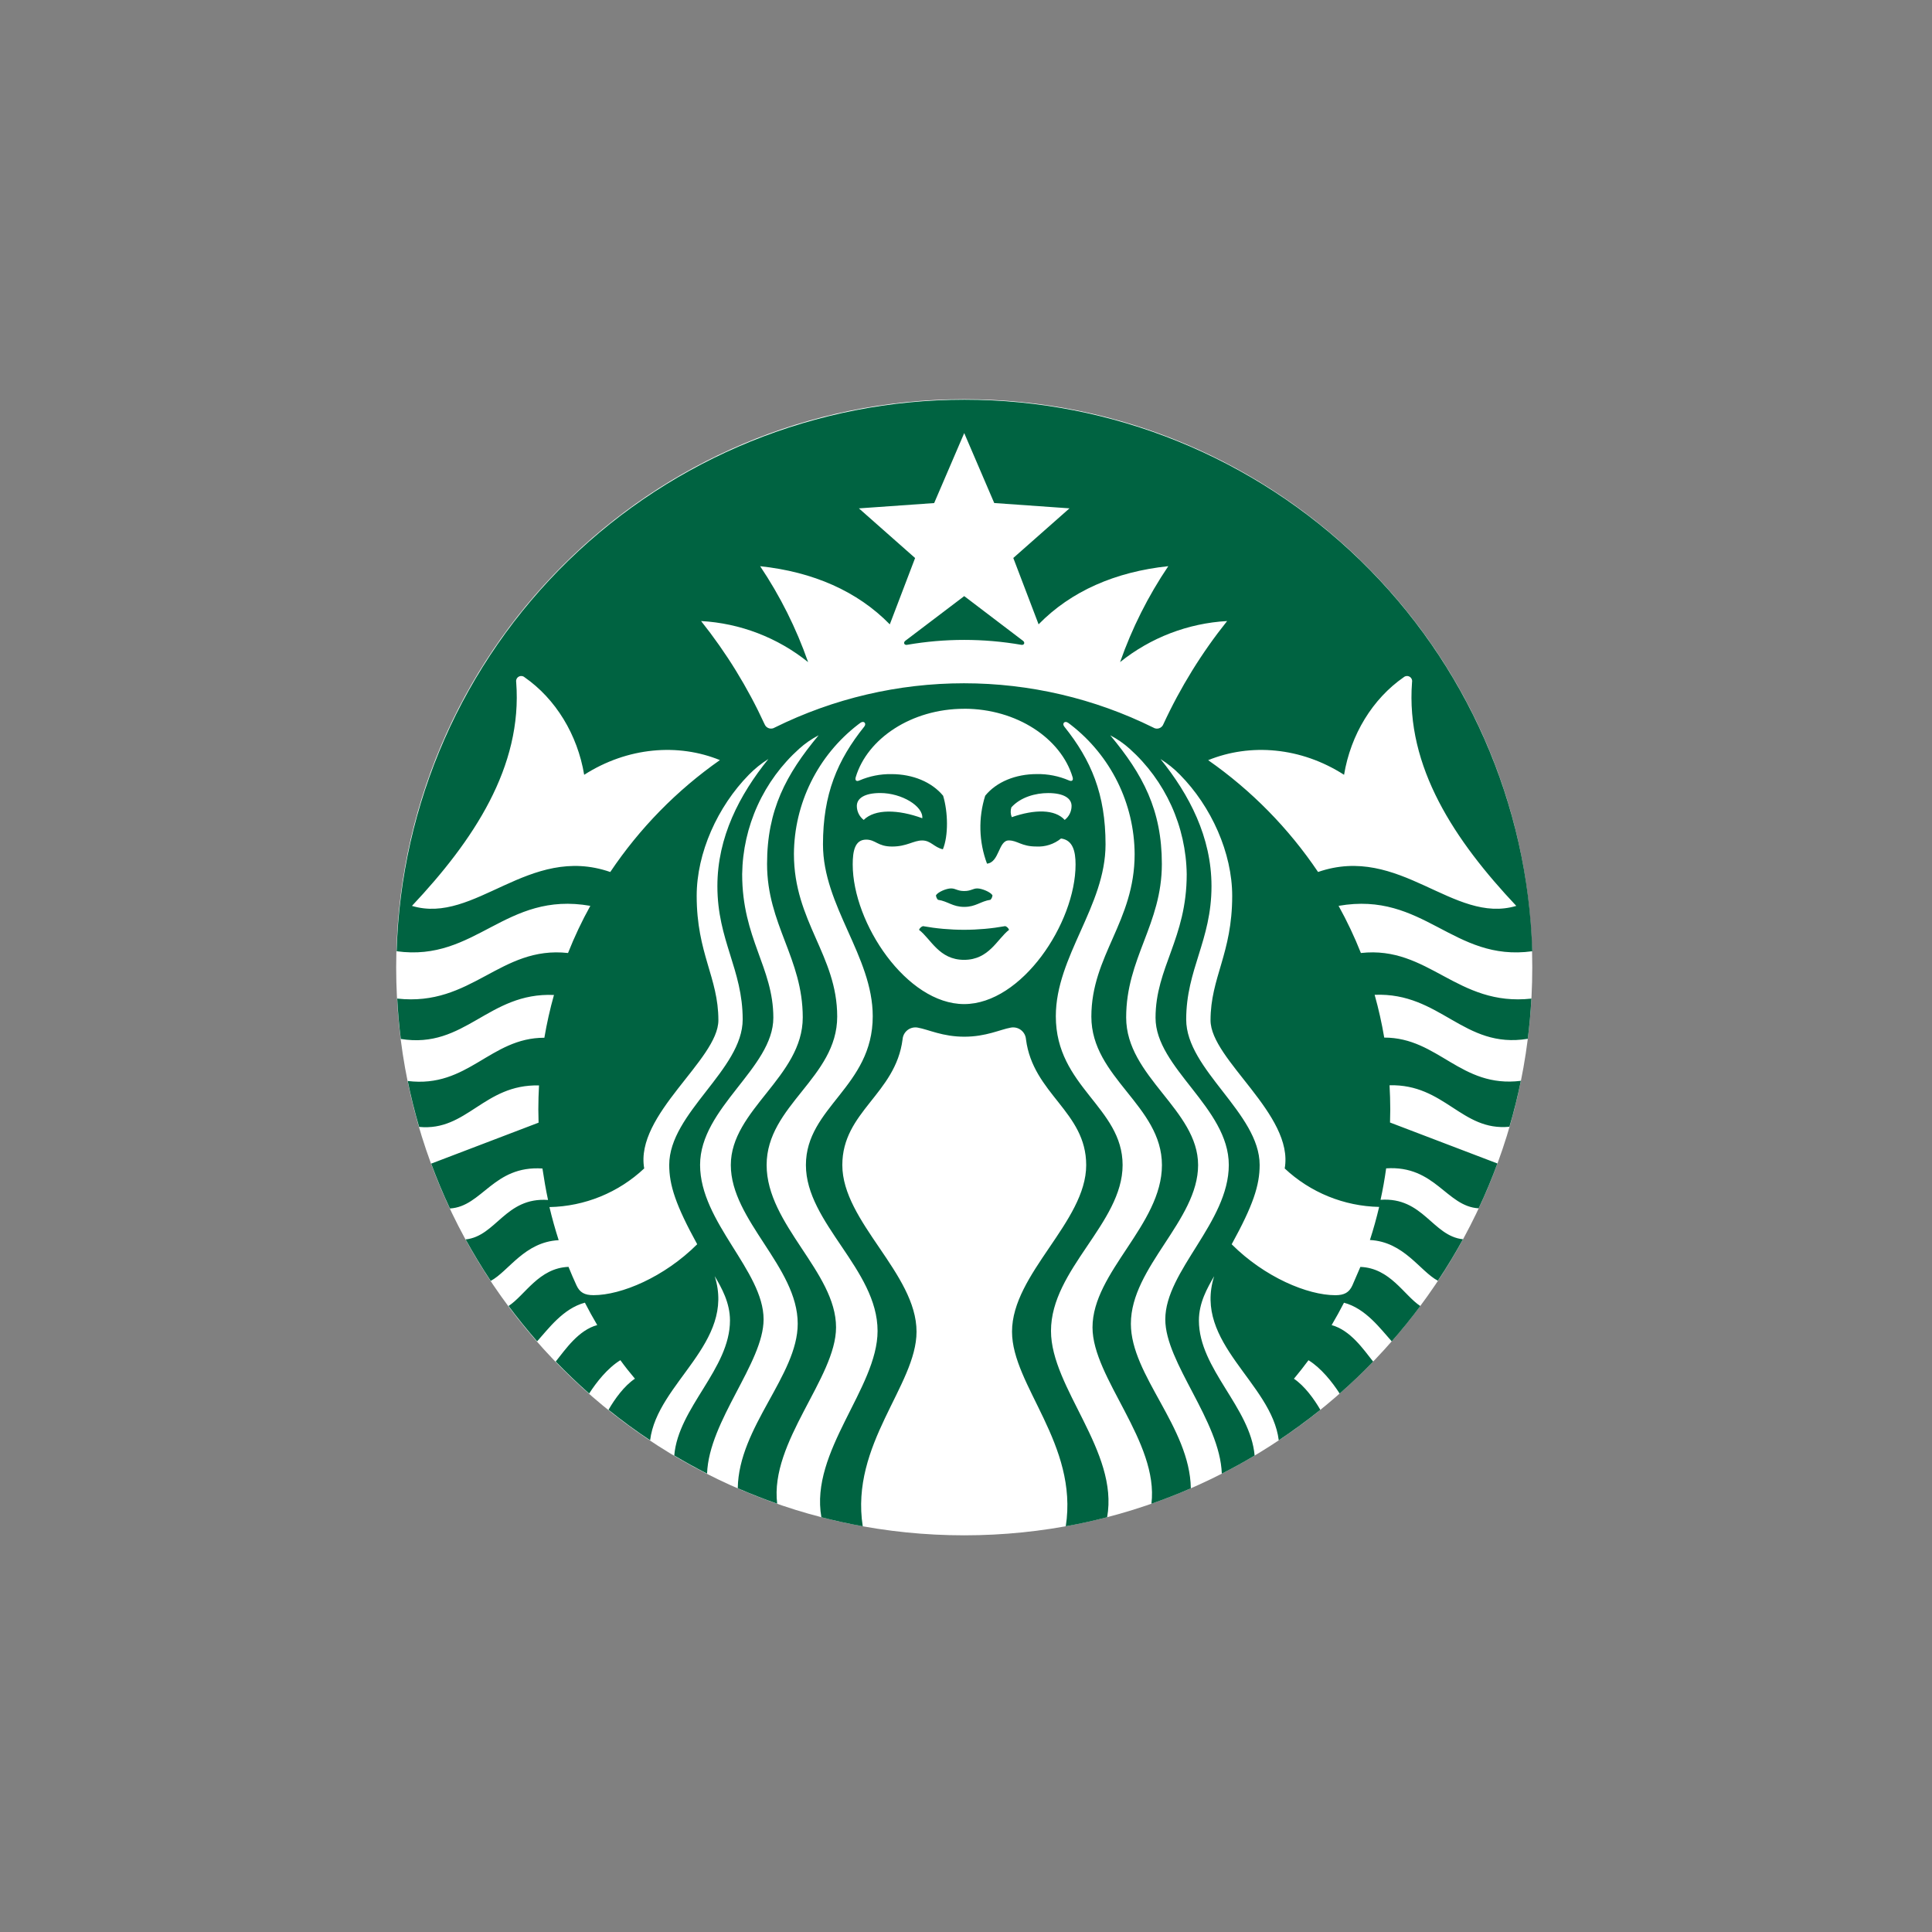 <?xml version="1.0" encoding="UTF-8"?> <svg xmlns="http://www.w3.org/2000/svg" width="301" height="301" viewBox="0 0 301 301" fill="none"><rect x="0" y="0" width="301" height="301" fill="#808080" stroke="none"/> <g clip-path="url(#clip0_293_80)"> <path d="M150.223 239.199C199.1 239.199 238.723 199.576 238.723 150.699C238.723 101.822 199.1 62.199 150.223 62.199C101.345 62.199 61.723 101.822 61.723 150.699C61.723 199.576 101.345 239.199 150.223 239.199Z" fill="white"></path> <path d="M159.121 100.462C153.231 99.439 147.208 99.439 141.318 100.462C140.87 100.543 140.696 100.107 141.038 99.84L150.223 92.872L159.395 99.846C159.737 100.107 159.563 100.543 159.121 100.462ZM143.803 144.286C143.664 144.332 143.536 144.407 143.428 144.507C143.321 144.607 143.236 144.729 143.18 144.865C145.048 146.291 146.294 149.541 150.198 149.541C154.102 149.541 155.353 146.291 157.209 144.865C157.157 144.732 157.078 144.611 156.976 144.511C156.874 144.411 156.752 144.334 156.617 144.286C152.37 145.049 148.02 145.049 143.772 144.286H143.803ZM150.223 138.819C149.145 138.819 148.909 138.414 148.174 138.414C147.439 138.414 146.119 138.974 145.82 139.485C145.839 139.745 145.947 139.992 146.125 140.182C147.695 140.419 148.404 141.291 150.223 141.291C152.041 141.291 152.751 140.419 154.32 140.182C154.497 139.99 154.604 139.745 154.625 139.485C154.332 138.974 152.975 138.42 152.271 138.414C151.568 138.408 151.294 138.819 150.223 138.819ZM238.586 155.55C238.474 157.663 238.287 159.759 238.025 161.839C228.007 163.495 224.426 154.572 214.165 154.989C214.781 157.182 215.28 159.406 215.659 161.652C224.121 161.652 227.533 169.56 236.948 168.389C236.454 170.809 235.86 173.194 235.167 175.544C227.695 176.272 225.099 168.875 216.487 169.08C216.558 170.326 216.595 171.571 216.599 172.816L216.562 174.884L233.293 181.266C232.417 183.645 231.444 185.973 230.373 188.252C225.341 187.972 223.61 181.521 215.958 182.026C215.73 183.686 215.439 185.319 215.086 186.926C221.73 186.459 223.181 192.58 227.926 193.072C226.713 195.284 225.41 197.439 224.015 199.535C221.194 198.022 218.747 193.47 213.43 193.19C213.978 191.496 214.457 189.778 214.868 188.034C209.392 187.923 204.151 185.79 200.154 182.044C201.63 173.651 188.598 165.101 188.598 158.956C188.598 152.274 191.973 148.582 191.973 139.578C191.973 132.897 188.729 125.649 183.834 120.699C182.924 119.767 181.906 118.948 180.802 118.258C185.298 123.818 188.747 130.419 188.747 138.059C188.747 146.54 184.806 151.01 184.806 158.837C184.806 166.664 196.25 173.433 196.25 181.496C196.25 184.672 195.235 187.773 191.892 193.856C197.029 198.987 203.722 201.789 208.044 201.789C209.445 201.789 210.198 201.359 210.696 200.264C211.111 199.313 211.527 198.352 211.942 197.381C216.593 197.561 218.722 201.789 221.282 203.477C219.87 205.374 218.386 207.208 216.83 208.981C215.105 207.069 212.788 203.856 209.389 202.96C208.783 204.139 208.141 205.301 207.465 206.447C210.385 207.244 212.39 210.183 213.934 212.132C212.274 213.859 210.534 215.519 208.716 217.113C207.589 215.357 205.827 213.128 203.859 211.92C203.129 212.904 202.373 213.865 201.593 214.803C203.268 215.936 204.744 217.985 205.709 219.647C203.633 221.308 201.472 222.891 199.227 224.398C198.125 215.413 185.858 209.249 189.164 198.825C188.081 200.693 186.786 202.96 186.786 205.731C186.786 213.277 194.824 219.267 195.466 226.771C193.805 227.767 192.101 228.707 190.354 229.591C190.067 221.347 181.549 212.325 181.549 205.556C181.549 198.003 191.443 190.413 191.443 181.496C191.443 172.58 180.03 166.397 180.03 158.563C180.03 150.73 184.887 146.228 184.887 136.197C184.834 132.503 184.017 128.861 182.488 125.498C180.958 122.135 178.75 119.125 176.001 116.658C175.085 115.834 174.068 115.129 172.975 114.559C178.062 120.662 181.014 126.197 181.014 134.603C181.014 144.037 175.453 149.279 175.453 158.52C175.453 167.76 186.661 172.897 186.661 181.515C186.661 190.133 176.188 197.399 176.188 206.241C176.188 214.292 185.379 222.325 185.528 231.876C183.519 232.752 181.472 233.554 179.388 234.28C180.559 224.629 170.21 214.678 170.21 206.808C170.21 198.203 181.026 190.805 181.026 181.521C181.026 172.237 170.03 167.922 170.03 158.389C170.03 148.856 176.773 143.588 176.773 133.065C176.752 129.17 175.843 125.33 174.117 121.838C172.391 118.346 169.892 115.292 166.811 112.909L166.437 112.629C165.877 112.218 165.422 112.716 165.814 113.202C170.005 118.432 172.24 123.719 172.24 131.552C172.24 141.178 164.494 148.987 164.494 158.327C164.494 169.336 174.899 172.48 174.899 181.515C174.899 190.55 163.741 197.767 163.741 207.356C163.741 216.247 174.326 226.111 172.489 236.378C170.372 236.926 168.224 237.406 166.045 237.792C168.025 225.015 157.67 215.837 157.67 207.474C157.67 198.427 169.226 190.357 169.226 181.515C169.226 173.171 160.933 170.45 159.843 161.913C159.822 161.632 159.741 161.359 159.607 161.111C159.472 160.863 159.287 160.647 159.063 160.475C158.839 160.304 158.581 160.182 158.307 160.118C158.032 160.054 157.747 160.048 157.471 160.101C155.783 160.406 153.629 161.515 150.235 161.515C146.842 161.515 144.681 160.4 142.993 160.101C142.717 160.048 142.432 160.054 142.157 160.118C141.883 160.182 141.625 160.304 141.401 160.475C141.177 160.647 140.992 160.863 140.857 161.111C140.723 161.359 140.642 161.632 140.621 161.913C139.531 170.45 131.231 173.171 131.231 181.515C131.231 190.357 142.794 198.42 142.794 207.474C142.794 215.837 132.433 225.008 134.413 237.792C132.234 237.4 130.086 236.92 127.968 236.378C126.156 226.117 136.723 216.247 136.723 207.356C136.723 197.767 125.559 190.544 125.559 181.515C125.559 172.486 135.97 169.336 135.97 158.327C135.97 148.987 128.218 141.178 128.218 131.552C128.218 123.725 130.459 118.432 134.65 113.202C135.042 112.71 134.587 112.212 134.027 112.629L133.653 112.909C130.572 115.289 128.073 118.34 126.347 121.831C124.62 125.321 123.712 129.159 123.691 133.053C123.691 143.576 130.434 148.85 130.434 158.377C130.434 167.903 119.438 172.219 119.438 181.509C119.438 190.799 130.254 198.184 130.254 206.795C130.254 214.672 119.911 224.622 121.082 234.268C119.006 233.541 116.96 232.74 114.942 231.864C115.079 222.312 124.282 214.274 124.282 206.229C124.282 197.381 113.859 190.12 113.859 181.509C113.859 172.897 125.067 167.754 125.067 158.514C125.067 149.273 119.506 144.037 119.506 134.597C119.506 126.197 122.452 120.662 127.539 114.553C126.445 115.121 125.428 115.826 124.513 116.652C121.764 119.119 119.555 122.129 118.026 125.492C116.497 128.854 115.68 132.497 115.627 136.191C115.627 146.228 120.484 150.73 120.484 158.557C120.484 166.384 109.07 172.567 109.07 181.49C109.07 190.413 118.965 197.997 118.965 205.55C118.965 212.318 110.447 221.341 110.16 229.585C108.421 228.697 106.717 227.756 105.048 226.764C105.671 219.292 113.728 213.271 113.728 205.724C113.728 202.96 112.439 200.662 111.349 198.819C114.656 209.249 102.389 215.407 101.287 224.392C99.05 222.906 96.889 221.322 94.805 219.641C95.764 217.979 97.246 215.905 98.921 214.797C98.136 213.863 97.383 212.929 96.654 211.914C94.68 213.115 92.918 215.345 91.791 217.107C89.99 215.517 88.252 213.856 86.58 212.125C88.13 210.183 90.129 207.237 93.049 206.44C92.373 205.299 91.731 204.137 91.125 202.953C87.731 203.85 85.409 207.063 83.684 208.975C82.132 207.198 80.648 205.363 79.232 203.47C81.81 201.783 83.939 197.555 88.572 197.374C88.962 198.342 89.377 199.303 89.817 200.257C90.322 201.359 91.063 201.783 92.47 201.783C96.791 201.783 103.479 198.981 108.622 193.85C105.278 187.76 104.263 184.659 104.263 181.49C104.263 173.395 115.708 166.658 115.708 158.831C115.708 151.004 111.767 146.533 111.767 138.053C111.767 130.413 115.216 123.818 119.712 118.252C118.607 118.942 117.589 119.761 116.679 120.693C111.785 125.674 108.541 132.891 108.541 139.572C108.541 148.576 111.922 152.268 111.922 158.949C111.922 165.095 98.89 173.644 100.365 182.038C96.361 185.806 91.1 187.952 85.602 188.059C86.017 189.807 86.497 191.525 87.04 193.215C81.698 193.495 79.251 198.053 76.455 199.56C75.064 197.464 73.761 195.309 72.545 193.097C77.302 192.598 78.734 186.484 85.384 186.951C85.035 185.338 84.761 183.701 84.512 182.05C76.86 181.54 75.129 187.991 70.097 188.277C69.031 185.998 68.057 183.669 67.177 181.291L83.908 174.908L83.871 172.841C83.871 171.596 83.908 170.351 83.977 169.105C75.359 168.906 72.769 176.297 65.297 175.568C64.612 173.215 64.014 170.836 63.522 168.414C72.931 169.578 76.343 161.671 84.811 161.677C85.191 159.431 85.69 157.207 86.306 155.014C76.044 154.566 72.464 163.495 62.445 161.864C62.183 159.788 61.997 157.692 61.885 155.575C73.528 156.876 77.893 147.306 88.497 148.476C89.494 145.954 90.655 143.499 91.972 141.129C78.678 138.794 74.17 149.908 61.797 148.202C62.466 125.185 72.08 103.336 88.597 87.292C105.114 71.248 127.234 62.273 150.26 62.273C173.286 62.273 195.406 71.248 211.923 87.292C228.44 103.336 238.054 125.185 238.723 148.202C226.35 149.908 221.836 138.8 208.548 141.129C209.863 143.501 211.024 145.955 212.023 148.476C222.608 147.299 226.967 156.876 238.629 155.575L238.586 155.55ZM112.184 118.432C105.671 115.767 97.781 116.384 91.013 120.711C89.967 114.441 86.567 108.881 81.723 105.512C81.597 105.405 81.442 105.339 81.277 105.324C81.113 105.309 80.948 105.345 80.805 105.428C80.662 105.51 80.549 105.635 80.48 105.785C80.411 105.936 80.391 106.103 80.421 106.265C81.443 119.51 73.703 131.01 64.182 141.135C73.996 144.086 82.352 131.446 95.079 135.855C99.65 129.041 105.441 123.13 112.159 118.42L112.184 118.432ZM150.223 110.425C142.01 110.425 135.123 115.07 133.323 121.072C133.186 121.533 133.373 121.832 133.902 121.589C135.475 120.913 137.172 120.577 138.884 120.605C142.234 120.605 145.185 121.851 146.935 123.974C147.707 126.521 147.776 130.201 146.898 132.318C145.515 132.007 145.03 130.942 143.672 130.942C142.315 130.942 141.281 131.888 138.996 131.888C136.711 131.888 136.443 130.811 134.942 130.811C133.174 130.811 132.85 132.629 132.85 134.684C132.85 143.837 141.262 156.434 150.21 156.434C159.158 156.434 167.57 143.837 167.57 134.684C167.57 132.629 167.147 130.873 165.304 130.637C164.214 131.522 162.832 131.967 161.431 131.882C159.145 131.882 158.51 130.936 157.165 130.936C155.54 130.936 155.702 134.36 153.772 134.553C152.499 131.155 152.4 127.429 153.492 123.968C155.241 121.826 158.193 120.599 161.543 120.599C163.254 120.571 164.952 120.906 166.524 121.583C167.06 121.82 167.246 121.521 167.103 121.066C165.304 115.064 158.423 110.419 150.21 110.419L150.223 110.425ZM163.299 123.557C161.331 123.557 159.021 124.18 157.57 125.78C157.409 126.282 157.431 126.825 157.632 127.312C161.207 126.066 164.357 126.066 165.877 127.741C166.209 127.485 166.479 127.156 166.665 126.779C166.85 126.402 166.947 125.988 166.948 125.568C166.948 124.379 165.74 123.557 163.299 123.557ZM134.563 127.741C136.287 126.016 139.917 126.091 143.691 127.48C143.859 125.612 140.497 123.551 137.14 123.551C134.699 123.551 133.492 124.373 133.492 125.568C133.492 125.988 133.589 126.402 133.774 126.779C133.96 127.156 134.23 127.485 134.563 127.741ZM191.182 96.757C185.093 97.099 179.263 99.335 174.507 103.152C176.36 97.87 178.884 92.848 182.016 88.208C173.76 89.086 166.854 92.106 161.81 97.268L157.869 86.931L166.624 79.198L154.899 78.37L150.223 67.473L145.54 78.376L133.815 79.204L142.57 86.938L138.629 97.274C133.585 92.112 126.68 89.092 118.429 88.214C121.545 92.858 124.056 97.88 125.901 103.158C121.148 99.335 115.317 97.096 109.226 96.757C113.16 101.696 116.482 107.092 119.12 112.828C119.178 112.976 119.267 113.109 119.382 113.219C119.497 113.328 119.634 113.41 119.785 113.46C119.935 113.51 120.095 113.527 120.252 113.508C120.41 113.489 120.561 113.435 120.696 113.351C129.864 108.813 139.956 106.452 150.185 106.452C160.415 106.452 170.507 108.813 179.675 113.351C179.809 113.437 179.96 113.491 180.118 113.51C180.276 113.53 180.436 113.514 180.587 113.464C180.738 113.414 180.875 113.331 180.99 113.221C181.105 113.111 181.194 112.977 181.25 112.828C183.902 107.088 187.239 101.689 191.188 96.751L191.182 96.757ZM205.341 135.855C218.062 131.446 226.419 144.08 236.232 141.135C226.711 131.029 218.972 119.522 219.993 106.265C220.023 106.103 220.003 105.936 219.934 105.785C219.865 105.635 219.752 105.51 219.609 105.428C219.466 105.345 219.301 105.309 219.137 105.324C218.972 105.339 218.817 105.405 218.691 105.512C213.847 108.874 210.441 114.441 209.401 120.711C202.664 116.384 194.775 115.767 188.23 118.432C194.96 123.134 200.763 129.039 205.348 135.848L205.341 135.855Z" fill="#006341"></path> </g> <defs> <clipPath id="clip0_293_80"> <rect width="177" height="177" fill="white" transform="translate(61.723 62.199)"></rect> </clipPath> </defs> </svg> 